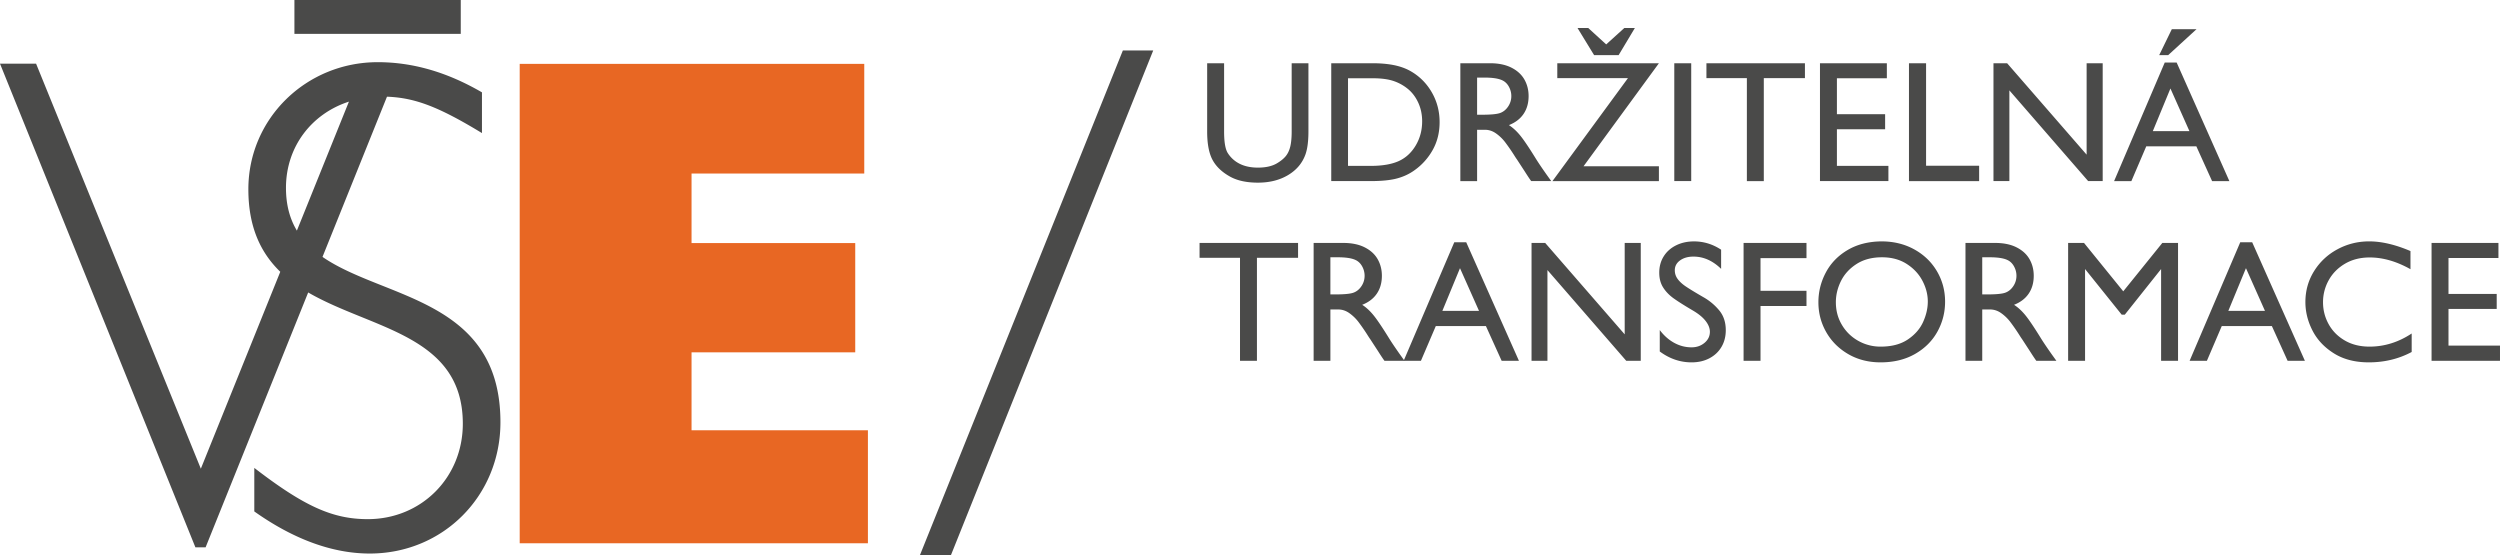 <?xml version="1.0" encoding="UTF-8"?> <svg xmlns="http://www.w3.org/2000/svg" version="1.1" id="Vrstva_1" x="0" y="0" style="enable-background:new 0 0 582.41 127" xml:space="preserve" viewBox="0 0 571.95 127"> <style> .st0{fill:#4a4a49} </style> <path style="fill:#e86723" d="M118.896 14.611h78.83v25.087h-39.514v15.905h37.449v25.011h-37.449v17.819h40.349v25.862h-79.665z"></path> <path class="st0" d="m73.781 58.773 14.754-36.652c6.453.247 11.847 2.321 21.729 8.324v-9.316c-8.009-4.654-15.86-6.904-23.858-6.904-16.303 0-29.584 12.846-29.584 29.068 0 8.788 2.908 14.626 7.301 18.886l-18.174 45.05-37.694-92.66H0l44.702 110.646h2.336l23.469-58.306c14.517 8.438 35.377 9.705 35.377 30.022 0 12.365-9.519 21.839-21.744 21.839-7.999 0-14.489-2.89-25.962-11.723v9.958c9.056 6.422 17.963 9.634 26.414 9.634 16.756 0 29.898-13.167 29.898-30.03.001-28.318-26.702-28.141-40.709-37.836zM65.425 42.97c0-9.386 5.851-16.949 14.403-19.721L67.922 52.761c-1.578-2.622-2.497-5.802-2.497-9.791zM67.357 0h38.055v7.754H67.357zM263.834 11.542 217.558 127h-7.094L256.89 11.542h6.944zM280.92 35.066a6.816 6.816 0 0 0 2.748 2.432c1.146.567 2.523.85 4.131.85 1.792 0 3.242-.33 4.349-.989.843-.5 1.502-1.034 1.977-1.601.475-.566.824-1.291 1.048-2.175.224-.883.336-2.062.336-3.538V14.468h3.835v15.578c0 2.24-.224 3.993-.672 5.258-.712 2.003-2.036 3.584-3.974 4.744-1.937 1.16-4.237 1.74-6.899 1.74-2.531 0-4.613-.435-6.247-1.305-1.898-1.028-3.269-2.306-4.112-3.835-.844-1.528-1.265-3.717-1.265-6.563V14.468h3.874v15.617c.001 2.451.291 4.112.871 4.981zM322.592 16.207c2.082 1.16 3.729 2.781 4.942 4.863 1.212 2.083 1.819 4.375 1.819 6.879 0 2.346-.521 4.455-1.562 6.326a14.033 14.033 0 0 1-4.171 4.666c-1.16.844-2.49 1.47-3.993 1.878-1.502.409-3.545.613-6.128.613h-8.936V14.468h9.37c1.845 0 3.473.138 4.883.415s2.669.718 3.776 1.324zm-2.57 20.638c1.607-.737 2.899-1.93 3.875-3.578.975-1.647 1.463-3.486 1.463-5.516 0-1.528-.291-2.932-.87-4.21-.58-1.278-1.358-2.326-2.333-3.144a10.299 10.299 0 0 0-3.321-1.858c-1.239-.421-2.821-.633-4.745-.633h-5.693v20.045h5.18c2.662.002 4.809-.368 6.444-1.106zM349.714 21.979c0 1.582-.383 2.939-1.146 4.072-.766 1.134-1.885 1.991-3.361 2.57.896.58 1.746 1.358 2.551 2.333.804.976 1.957 2.675 3.459 5.1.58.949 1.437 2.228 2.57 3.835l1.107 1.542h-4.587c-.264-.342-.765-1.093-1.503-2.253l-1.778-2.728c-.106-.132-.356-.514-.751-1.146a45.642 45.642 0 0 0-1.957-2.807 9.601 9.601 0 0 0-2.037-1.957c-.79-.567-1.647-.85-2.569-.85h-1.779v11.742h-3.835V14.468h6.801c1.923 0 3.551.336 4.883 1.008 1.33.672 2.318 1.576 2.965 2.708.644 1.134.967 2.399.967 3.795zm-6.523 3.875c.737-.263 1.35-.757 1.838-1.482a4.2 4.2 0 0 0 .731-2.392c0-.764-.191-1.489-.573-2.174-.383-.685-.903-1.173-1.562-1.463-.87-.396-2.214-.593-4.032-.593h-1.661v8.5h1.028c2.109 0 3.519-.132 4.231-.396zM379.525 38.032v3.4H355.17l17.277-23.564h-16.17v-3.4h23.248l-17.238 23.564h17.238zm-12.059-27.874 4.15-3.756h2.412l-3.717 6.208h-5.613l-3.796-6.208h2.451l4.113 3.756zM383.043 41.432V14.468h3.874v26.964h-3.874zM403.523 17.868v23.564h-3.874V17.868h-9.252v-3.4h22.536v3.4h-9.41zM420.248 17.907v8.224h11.03v3.44h-11.03v8.382h11.781v3.479h-15.656V14.468h15.301v3.439h-11.426zM452.786 37.913v3.519h-16.052V14.468h3.914v23.445h12.138zM477.377 14.468h3.677v26.964h-3.321l-18.028-20.757v20.757h-3.638V14.468h3.123l18.188 20.915V14.468zM506.081 41.432l-3.598-7.947h-11.466l-3.4 7.947h-3.953l11.584-27.122h2.729l12.059 27.122h-3.955zm-9.529-21.192-4.033 9.766h8.383l-4.35-9.766zm-2.57-7.631 2.887-5.931h5.654l-6.484 5.931h-2.057zM287.563 58.98v23.563h-3.875V58.98h-9.252v-3.4h22.536v3.4h-9.409zM316.147 63.091c0 1.582-.382 2.939-1.146 4.073s-1.885 1.99-3.36 2.57c.896.58 1.746 1.357 2.55 2.333.804.975 1.957 2.675 3.46 5.1.579.949 1.436 2.228 2.569 3.835l1.107 1.542h-4.586c-.264-.342-.765-1.093-1.502-2.253l-1.779-2.729c-.105-.132-.355-.514-.751-1.146a46.014 46.014 0 0 0-1.957-2.808 9.62 9.62 0 0 0-2.036-1.957c-.791-.566-1.647-.85-2.57-.85h-1.779v11.742h-3.835V55.58h6.8c1.924 0 3.552.336 4.883 1.008 1.331.672 2.319 1.575 2.965 2.708.644 1.134.967 2.399.967 3.795zm-6.523 3.875c.738-.263 1.351-.757 1.839-1.483a4.2 4.2 0 0 0 .731-2.392c0-.764-.192-1.489-.573-2.174-.383-.685-.903-1.172-1.562-1.463-.87-.396-2.214-.593-4.033-.593h-1.661v8.5h1.028c2.108 0 3.519-.131 4.231-.395z"></path> <path class="st0" d="m343.546 82.543-3.599-7.946h-11.466l-3.4 7.946h-3.954l11.584-27.122h2.729l12.06 27.122h-3.954zm-9.529-21.191-4.032 9.766h8.382l-4.35-9.766zM371.696 55.58h3.677v26.964h-3.321l-18.028-20.757v20.757h-3.638V55.58h3.124l18.187 20.915V55.58zM393.757 57.122v4.389c-1.925-1.872-4.033-2.807-6.326-2.807-1.239 0-2.26.29-3.064.87-.804.58-1.205 1.331-1.205 2.253 0 .738.217 1.404.652 1.997.435.593 1.041 1.153 1.818 1.681s1.957 1.252 3.539 2.174l.751.435a12.976 12.976 0 0 1 3.36 2.847c1.027 1.213 1.542 2.741 1.542 4.586 0 1.424-.323 2.688-.969 3.796-.646 1.106-1.562 1.977-2.748 2.609-1.186.633-2.557.949-4.111.949-2.609 0-5.035-.831-7.275-2.491v-4.902c.949 1.265 2.05 2.24 3.302 2.926s2.576 1.027 3.974 1.027c1.159 0 2.147-.342 2.965-1.027s1.226-1.528 1.226-2.53c0-.817-.33-1.647-.988-2.491-.659-.843-1.647-1.646-2.965-2.412-1.925-1.133-3.381-2.056-4.369-2.767-.988-.712-1.779-1.535-2.372-2.471-.593-.935-.89-2.062-.89-3.38 0-1.397.336-2.635 1.008-3.716.672-1.081 1.614-1.924 2.827-2.53 1.212-.606 2.583-.91 4.112-.91 2.213-.003 4.282.629 6.206 1.895zM402.771 59.059v7.473h10.517v3.479h-10.517v12.533h-3.875V55.58h14.392v3.479h-10.517zM444.997 69.022c0 2.451-.587 4.738-1.76 6.859-1.173 2.122-2.88 3.822-5.12 5.101s-4.863 1.918-7.867 1.918c-2.768 0-5.232-.626-7.394-1.878-2.162-1.252-3.843-2.926-5.041-5.021-1.2-2.096-1.8-4.382-1.8-6.86 0-2.398.567-4.666 1.701-6.8 1.133-2.135 2.793-3.848 4.981-5.14 2.188-1.291 4.771-1.95 7.749-1.977 2.793 0 5.298.613 7.512 1.838 2.215 1.226 3.94 2.893 5.18 5.001 1.238 2.109 1.859 4.429 1.859 6.959zm-24.988.119c0 1.924.467 3.664 1.403 5.219a9.94 9.94 0 0 0 3.756 3.637 10.302 10.302 0 0 0 5.081 1.305c2.529 0 4.605-.546 6.227-1.641 1.621-1.093 2.787-2.432 3.499-4.013s1.067-3.137 1.067-4.666c0-1.607-.409-3.189-1.226-4.744-.817-1.555-2.017-2.84-3.598-3.855-1.581-1.015-3.466-1.522-5.654-1.522-2.293 0-4.237.514-5.831 1.542-1.596 1.028-2.781 2.327-3.559 3.895-.776 1.568-1.165 3.182-1.165 4.843zM465.279 63.091c0 1.582-.383 2.939-1.146 4.073-.766 1.133-1.885 1.99-3.361 2.57.896.58 1.746 1.357 2.551 2.333.804.975 1.957 2.675 3.459 5.1.58.949 1.437 2.228 2.57 3.835l1.107 1.542h-4.587c-.264-.342-.765-1.093-1.503-2.253l-1.778-2.729c-.106-.132-.356-.514-.751-1.146a46.014 46.014 0 0 0-1.957-2.808 9.626 9.626 0 0 0-2.037-1.957c-.79-.566-1.647-.85-2.569-.85h-1.779v11.742h-3.835V55.58h6.801c1.923 0 3.551.336 4.883 1.008 1.33.672 2.318 1.575 2.965 2.708.644 1.134.967 2.399.967 3.795zm-6.524 3.875c.737-.263 1.35-.757 1.838-1.483a4.2 4.2 0 0 0 .731-2.392c0-.764-.191-1.489-.573-2.174-.383-.685-.903-1.172-1.562-1.463-.87-.396-2.214-.593-4.032-.593h-1.661v8.5h1.028c2.109 0 3.519-.131 4.231-.395zM494.694 55.58h3.598v26.964h-3.875V61.55l-8.303 10.438h-.712l-8.381-10.438v20.994h-3.875V55.58h3.638l8.975 11.07 8.935-11.07zM523.358 82.543l-3.599-7.946h-11.465l-3.4 7.946h-3.954l11.585-27.122h2.728l12.059 27.122h-3.954zm-9.528-21.191-4.033 9.766h8.382l-4.349-9.766zM551.468 57.438v4.151c-3.189-1.792-6.3-2.688-9.331-2.688-2.135 0-4.013.474-5.634 1.423-1.621.949-2.866 2.208-3.736 3.776a10.243 10.243 0 0 0-1.305 5.041c0 1.792.428 3.466 1.285 5.021.856 1.556 2.089 2.801 3.696 3.736 1.607.937 3.492 1.403 5.654 1.403 3.399 0 6.615-1.001 9.646-3.004v4.23c-2.952 1.581-6.221 2.372-9.805 2.372-3.138 0-5.799-.686-7.986-2.057-2.188-1.37-3.822-3.109-4.903-5.219-1.08-2.108-1.621-4.282-1.621-6.523 0-2.583.659-4.935 1.978-7.057 1.317-2.122 3.097-3.789 5.337-5.001 2.24-1.212 4.666-1.819 7.275-1.819 2.848.001 5.997.739 9.45 2.215zM560.166 59.019v8.224h11.031v3.439h-11.031v8.383h11.782v3.479h-15.656V55.58h15.301v3.439h-11.427z"></path> </svg> 